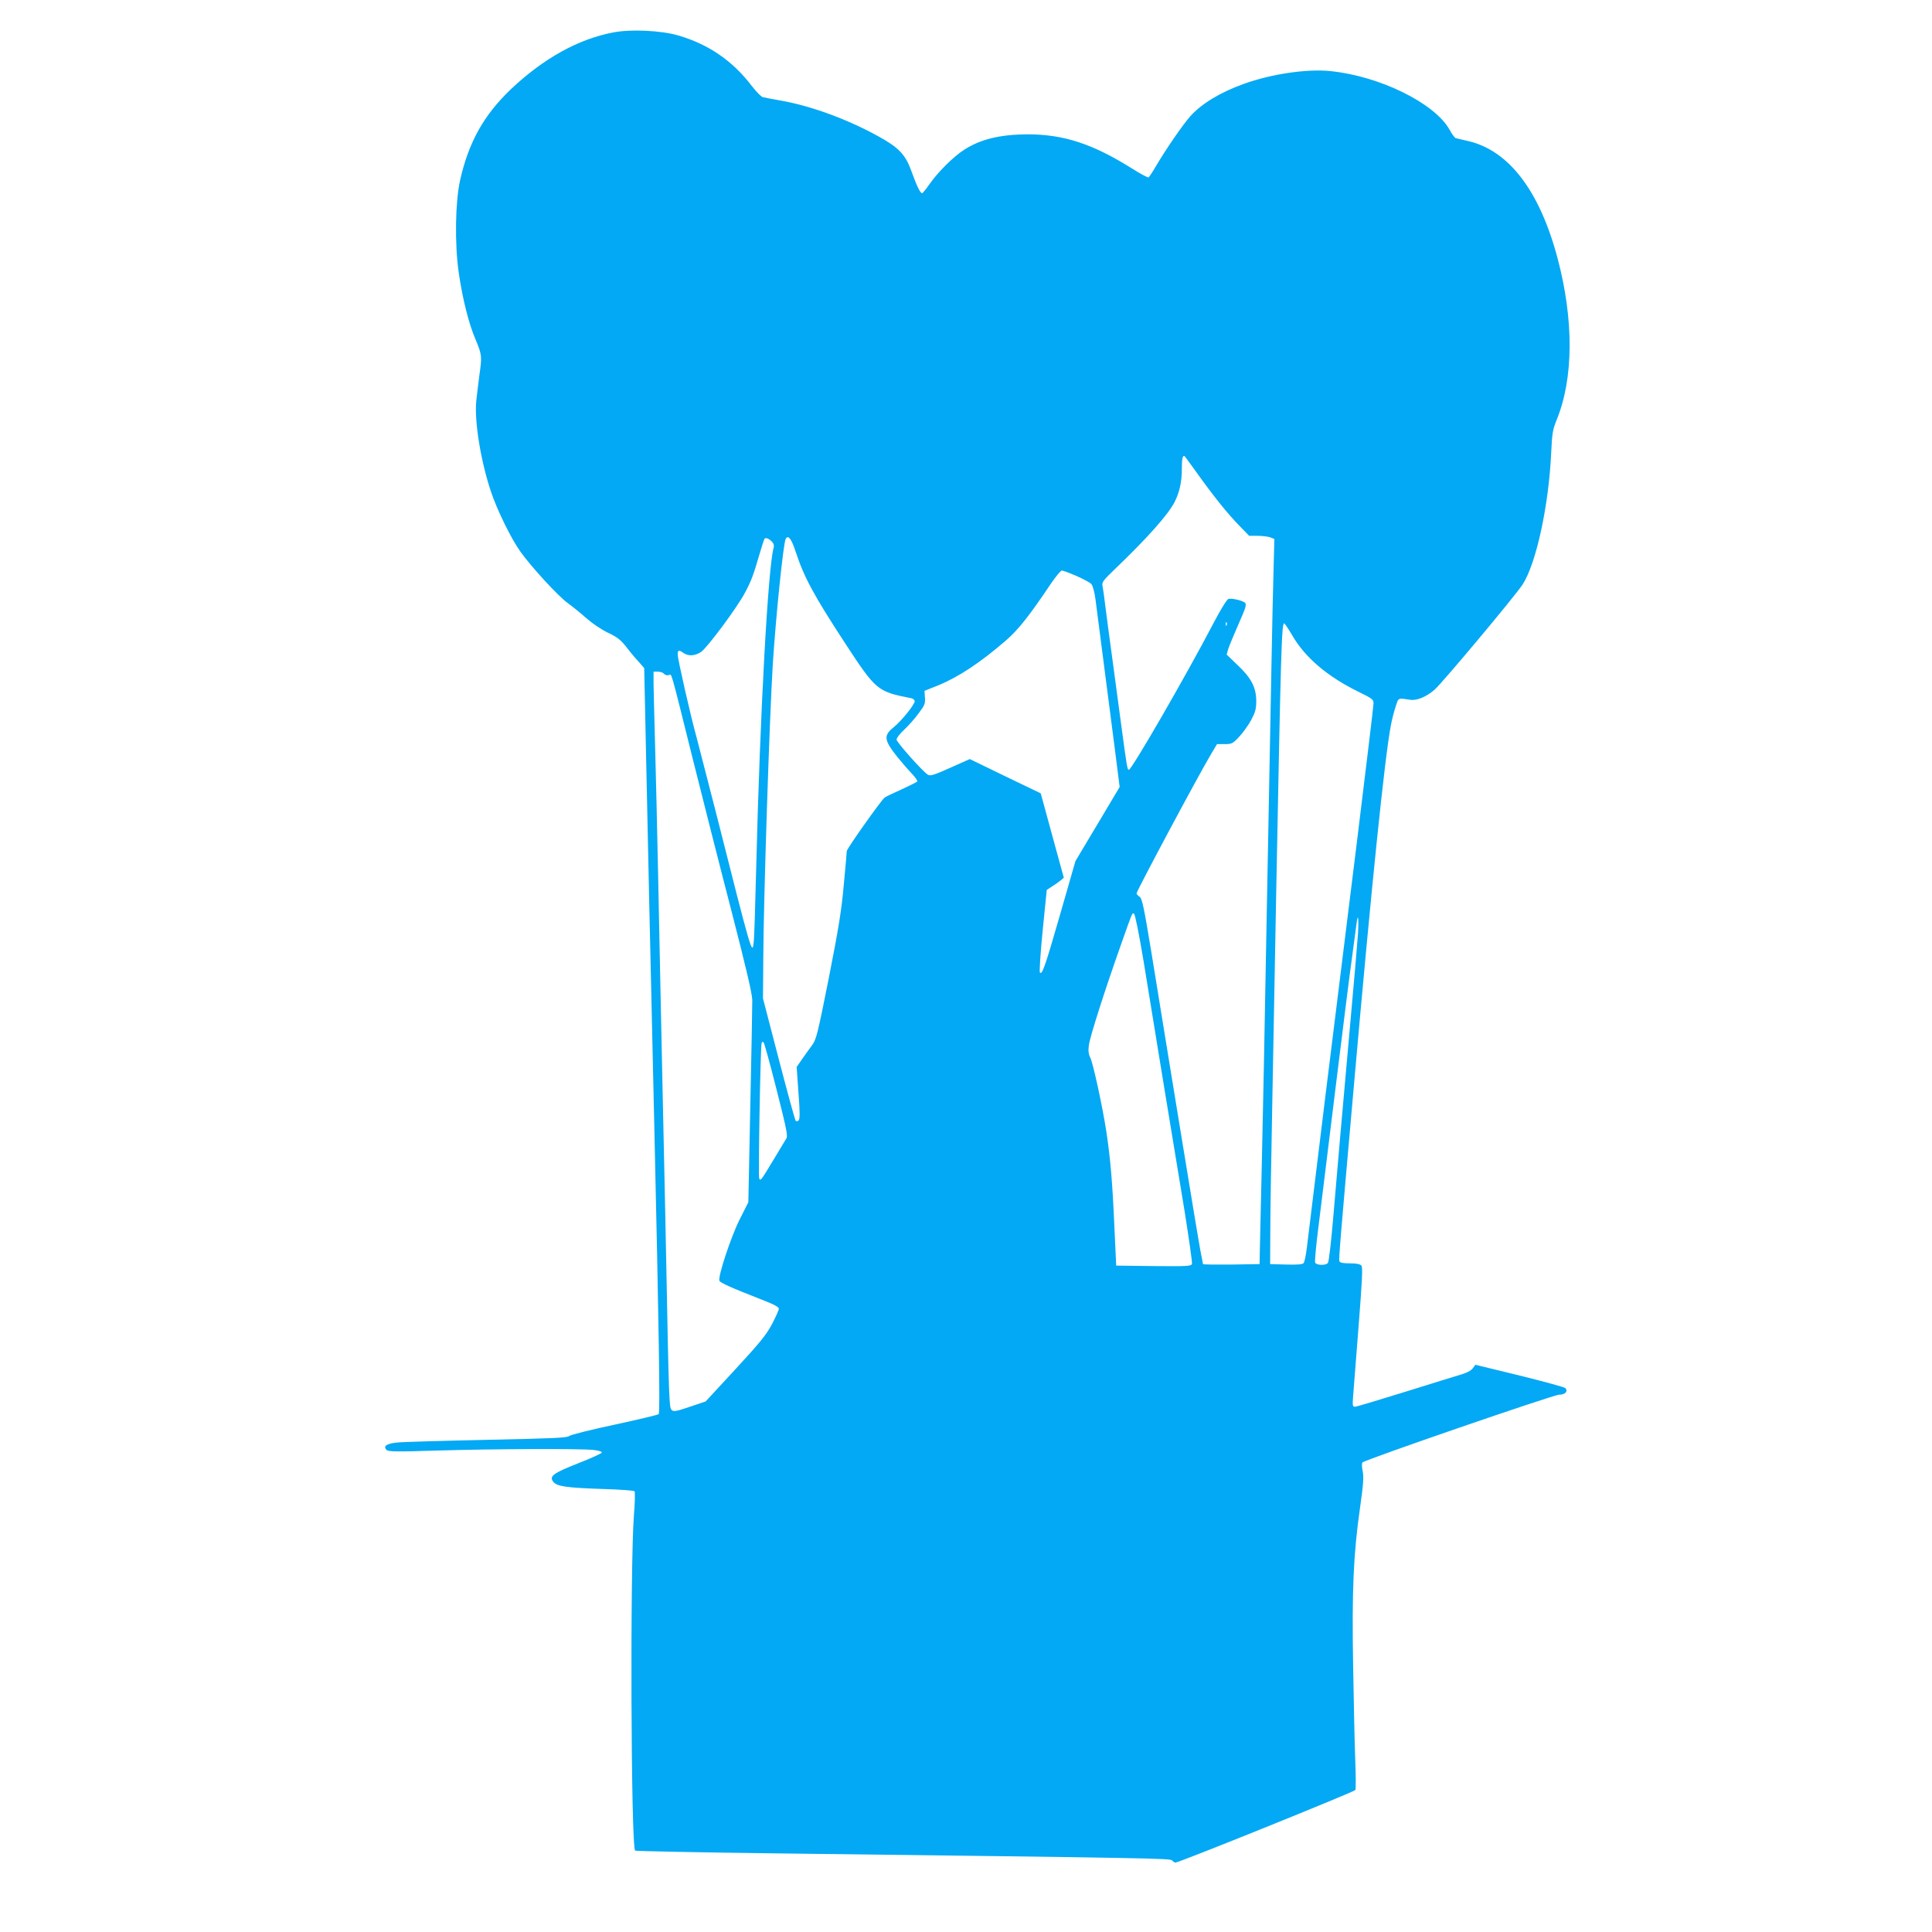 <?xml version="1.0" standalone="no"?>
<!DOCTYPE svg PUBLIC "-//W3C//DTD SVG 20010904//EN"
 "http://www.w3.org/TR/2001/REC-SVG-20010904/DTD/svg10.dtd">
<svg version="1.0" xmlns="http://www.w3.org/2000/svg"
 width="1280pt" height="1280pt" viewBox="0 0 1280 1280"
 preserveAspectRatio="xMidYMid meet">
<g transform="translate(0,1280) scale(0.1,-0.1)"
fill="#03a9f4" stroke="none">
<path d="M4062 12585 c-231 -44 -461 -172 -675 -374 -182 -173 -282 -353 -339
-606 -32 -146 -36 -420 -9 -610 25 -173 66 -338 112 -445 42 -101 43 -110 25
-236 -8 -60 -17 -138 -21 -174 -12 -134 30 -394 97 -595 40 -121 134 -314 196
-400 71 -100 251 -296 314 -341 29 -21 85 -66 123 -100 40 -35 102 -77 145
-97 61 -29 83 -47 120 -94 24 -32 61 -76 82 -98 l36 -41 11 -514 c11 -534 30
-1407 56 -2525 31 -1357 39 -1895 29 -1904 -5 -5 -137 -36 -293 -70 -156 -33
-291 -67 -300 -75 -13 -12 -107 -16 -536 -25 -286 -6 -552 -14 -592 -17 -79
-6 -108 -24 -82 -50 13 -12 59 -13 345 -4 373 11 930 13 1023 4 38 -4 60 -11
58 -18 -2 -6 -73 -38 -157 -71 -168 -66 -194 -86 -163 -124 25 -29 89 -38 328
-46 110 -3 204 -10 209 -15 4 -4 3 -75 -4 -157 -26 -326 -20 -2199 8 -2224 4
-3 421 -12 927 -18 2522 -31 2619 -33 2631 -47 6 -8 16 -14 22 -14 24 0 1186
469 1192 481 3 8 3 95 -1 194 -4 99 -10 378 -14 620 -9 512 2 750 45 1051 23
163 26 209 18 248 -6 29 -6 52 -1 57 19 19 1267 449 1304 449 39 0 60 23 39
44 -6 6 -142 43 -303 83 l-292 71 -18 -24 c-12 -15 -40 -30 -75 -40 -31 -9
-199 -61 -372 -115 -174 -54 -323 -99 -333 -99 -16 0 -17 8 -12 73 3 39 19
247 36 460 24 305 28 391 19 402 -9 10 -33 15 -77 15 -45 0 -65 4 -69 14 -5
14 3 114 97 1176 115 1306 203 2162 244 2375 7 39 22 95 32 125 19 59 14 56
94 44 44 -8 109 19 164 67 53 47 535 623 583 697 90 140 173 522 189 872 6
128 10 153 35 215 114 276 116 665 7 1075 -119 447 -323 714 -594 776 -38 9
-75 17 -81 19 -6 2 -25 27 -41 57 -99 175 -462 354 -789 387 -154 16 -393 -19
-574 -85 -154 -55 -278 -130 -353 -213 -50 -56 -160 -216 -227 -329 -23 -40
-46 -75 -51 -77 -4 -3 -51 22 -105 56 -264 166 -456 229 -697 229 -181 -1
-310 -32 -419 -102 -73 -47 -176 -150 -232 -231 -22 -32 -43 -57 -47 -57 -12
0 -35 47 -71 147 -39 109 -84 156 -219 230 -199 110 -436 198 -632 234 -62 11
-121 22 -132 25 -11 2 -44 35 -73 73 -127 167 -286 277 -488 336 -111 33 -315
43 -432 20z m3867 -2917 c109 -153 202 -269 281 -350 l66 -68 56 0 c31 0 69
-5 84 -10 l27 -11 -7 -267 c-7 -267 -9 -393 -46 -2347 -10 -577 -24 -1259 -30
-1515 -6 -256 -12 -512 -13 -570 l-2 -105 -187 -3 c-104 -1 -188 0 -188 3 0 3
-7 38 -15 78 -8 40 -71 419 -140 842 -69 424 -153 934 -185 1135 -52 315 -63
367 -80 379 -11 7 -20 17 -20 22 0 16 409 781 493 922 l40 67 50 0 c47 0 54 3
96 48 25 26 61 76 80 111 28 53 34 74 34 127 0 89 -34 154 -125 239 l-71 68
10 36 c6 20 37 94 68 165 48 108 55 130 44 142 -16 15 -86 32 -110 26 -10 -2
-52 -70 -99 -160 -178 -341 -542 -972 -561 -972 -10 0 -13 17 -49 285 -16 121
-43 319 -59 440 -17 121 -37 276 -46 345 -8 69 -18 137 -21 151 -4 22 8 37 83
109 212 203 352 360 395 444 32 63 48 133 48 217 0 65 4 89 16 89 2 0 39 -51
83 -112z m-2810 -462 c7 -8 10 -23 7 -33 -37 -121 -91 -1105 -116 -2123 -6
-245 -13 -465 -16 -489 -11 -92 -9 -99 -254 869 -56 217 -112 436 -125 485
-40 143 -125 518 -125 548 0 31 7 33 38 11 33 -23 77 -20 117 7 41 28 239 294
290 391 42 78 57 119 95 250 16 54 31 102 35 108 7 12 34 0 54 -24z m152 -60
c56 -170 118 -286 327 -606 206 -315 214 -322 440 -366 12 -2 22 -12 22 -20 0
-22 -89 -132 -139 -172 -69 -55 -65 -85 25 -198 26 -32 67 -80 92 -106 24 -25
42 -50 39 -55 -3 -5 -50 -28 -104 -53 -54 -24 -104 -48 -112 -54 -24 -19 -251
-339 -251 -355 0 -9 -9 -110 -20 -226 -15 -169 -35 -290 -99 -615 -74 -371
-83 -408 -111 -445 -16 -22 -46 -63 -66 -92 l-36 -52 12 -171 c10 -129 10
-174 1 -183 -7 -7 -14 -7 -20 -2 -4 6 -55 190 -112 410 l-104 400 2 270 c2
394 41 1587 63 1945 20 313 70 806 86 831 16 27 38 -2 65 -85z m1861 -162 c46
-20 90 -44 99 -54 9 -11 21 -54 27 -102 11 -82 62 -481 127 -982 l33 -260
-146 -245 -147 -246 -99 -345 c-101 -351 -121 -409 -136 -394 -5 5 3 126 18
279 l27 269 35 23 c19 12 45 30 57 40 l21 18 -59 215 c-32 118 -66 244 -76
279 l-18 65 -235 113 -235 114 -103 -46 c-133 -60 -158 -68 -174 -58 -34 20
-208 216 -208 233 0 11 23 41 52 67 28 26 71 75 95 108 39 52 44 64 41 103
l-3 45 90 36 c135 55 280 151 451 299 81 70 157 167 293 370 34 50 68 92 76
92 8 0 51 -16 97 -36z m995 -326 c-3 -8 -6 -5 -6 6 -1 11 2 17 5 13 3 -3 4
-12 1 -19z m433 -65 c86 -150 236 -277 446 -379 86 -42 94 -49 94 -74 0 -16
-50 -428 -110 -917 -157 -1259 -302 -2439 -331 -2683 -6 -52 -16 -101 -22
-108 -7 -9 -39 -12 -116 -10 l-106 3 1 210 c0 116 6 496 13 845 6 349 18 977
26 1395 31 1611 36 1795 53 1795 4 0 27 -35 52 -77z m-4161 -257 c7 -8 20 -12
31 -9 22 6 6 62 159 -552 66 -264 181 -718 257 -1010 97 -377 137 -547 138
-590 0 -33 -5 -348 -13 -700 l-13 -640 -58 -115 c-58 -116 -144 -377 -134
-405 6 -14 77 -46 282 -126 80 -31 112 -48 112 -60 0 -9 -21 -55 -46 -103 -38
-71 -79 -121 -242 -298 l-197 -213 -95 -32 c-141 -47 -137 -49 -144 50 -4 45
-11 316 -16 602 -5 286 -19 932 -30 1435 -11 503 -24 1154 -30 1445 -6 292
-15 674 -20 850 -5 176 -9 357 -10 403 l0 82 29 0 c16 0 34 -6 40 -14z m3178
-1907 c28 -173 88 -537 132 -809 45 -272 107 -649 138 -837 30 -188 53 -349
50 -357 -6 -15 -35 -16 -254 -14 l-248 3 -12 260 c-13 296 -26 446 -53 627
-26 169 -88 454 -107 492 -11 21 -14 44 -9 81 6 52 105 363 214 670 76 215 72
207 85 202 7 -2 35 -143 64 -318z m1420 185 c-4 -59 -27 -330 -52 -603 -24
-273 -54 -602 -65 -731 -11 -129 -32 -370 -46 -535 -14 -165 -30 -306 -36
-312 -15 -19 -77 -16 -85 2 -3 9 6 111 21 228 14 117 64 523 111 902 47 380
96 776 111 880 14 105 28 209 31 233 10 80 16 42 10 -64z m-3852 -1033 c67
-265 76 -307 64 -325 -7 -12 -44 -73 -82 -136 -85 -141 -88 -146 -97 -128 -7
14 8 875 16 897 3 9 8 11 13 5 5 -5 44 -146 86 -313z"/>
</g>
</svg>

